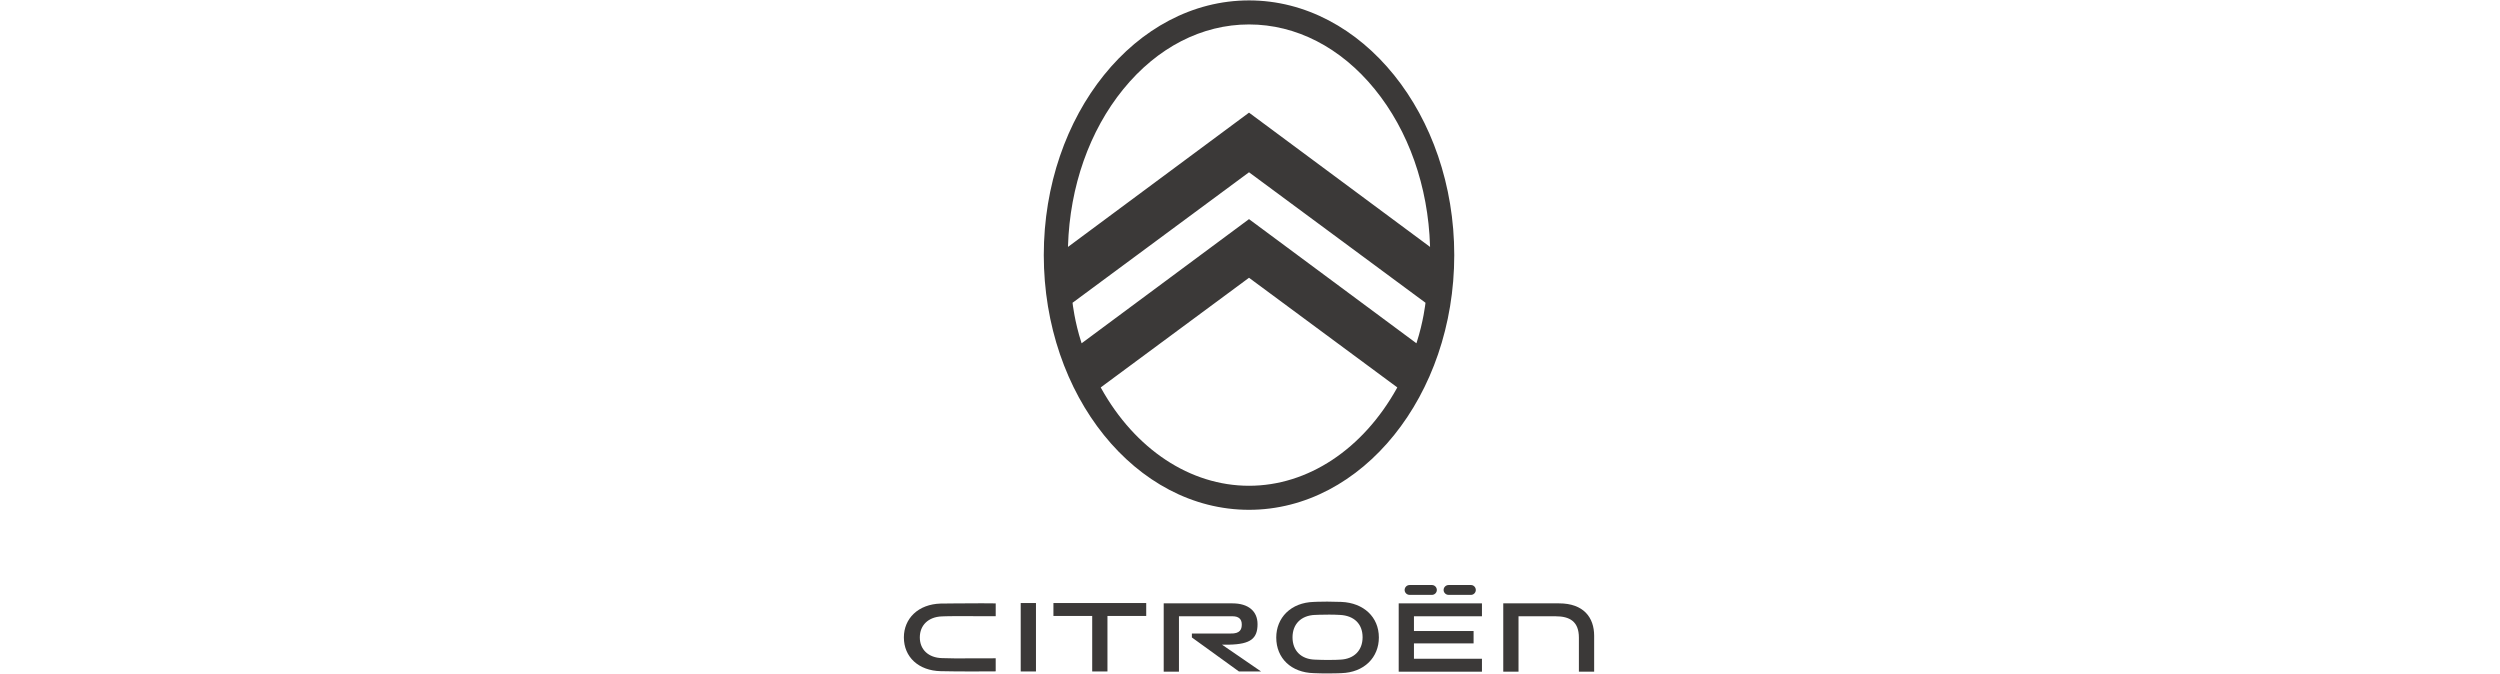 <svg width="5263" height="1418" viewBox="0 0 5263 1418" fill="none" xmlns="http://www.w3.org/2000/svg">
<path d="M2299.31 1413.56H2331.42V1296.71H2413.03V1269.51H2217.68V1296.71H2299.31V1413.56Z" fill="#3B3938"/>
<path d="M2180.91 1269.51H2148.79V1413.56H2180.91V1269.51Z" fill="#3B3938"/>
<path d="M3282.17 1270.2H3164.66V1414.03H3196.79V1297.38H3274.6C3304.92 1297.38 3323.89 1308.54 3323.89 1342.43V1414.01H3356.01V1338.41C3355.99 1300.07 3333.92 1270.2 3282.17 1270.2Z" fill="#3B3938"/>
<path d="M3049.58 1252.34H3096.84C3102.21 1252.34 3106.87 1247.66 3106.87 1242.07C3106.87 1236.28 3102.19 1231.6 3096.84 1231.6H3049.58C3043.78 1231.6 3039.08 1236.28 3039.08 1242.07C3039.08 1247.66 3043.78 1252.34 3049.58 1252.34Z" fill="#3B3938"/>
<path d="M2588.31 1357.11C2632.77 1356.06 2647.38 1344.21 2647.38 1313.91C2647.38 1286.47 2627.77 1270.2 2594.55 1270.2H2449.83V1414.03H2481.94V1297.38H2594.77C2607.48 1297.38 2614.18 1303.14 2614.18 1314.56C2614.18 1324.59 2611 1334.31 2590.31 1333.68H2509.16V1341.98L2608.17 1413.56H2654.77L2572.45 1357.09H2588.31V1357.11Z" fill="#3B3938"/>
<path d="M2823.75 1267.13C2813.97 1266.74 2803.99 1266.52 2794.07 1266.52C2777.17 1266.52 2766.21 1267.13 2766.11 1267.13H2765.56C2742.21 1267.89 2722.3 1275.68 2708.01 1289.65C2694.31 1303.07 2686.77 1321.64 2686.77 1342.01V1342.22C2686.77 1385.91 2718.52 1416 2765.79 1417.09C2775.58 1417.52 2785.56 1417.71 2795.48 1417.71C2812.37 1417.71 2823.34 1417.11 2823.44 1417.09H2823.97C2847.33 1416.34 2867.24 1408.55 2881.54 1394.57C2895.24 1381.19 2902.78 1362.58 2902.78 1342.22V1342.01C2902.78 1299.19 2871.01 1269.1 2823.75 1267.13ZM2868.53 1341.74C2868.43 1369.47 2850.39 1387.46 2821.44 1388.68H2820.79L2820.18 1388.71C2818.42 1388.85 2811.62 1389.33 2796.94 1389.33C2787.13 1389.33 2777.71 1389.12 2768.98 1388.69L2768.47 1388.68C2739.2 1387.93 2721.02 1369.93 2721.02 1341.72C2721.02 1313.82 2739.06 1295.74 2768.11 1294.52H2768.76L2769.36 1294.51C2769.46 1294.49 2781.54 1293.89 2798.1 1293.89C2807.41 1293.89 2811.39 1294.08 2819.32 1294.46L2820.57 1294.51C2850.61 1295.91 2868.53 1313.46 2868.53 1341.5V1341.74Z" fill="#3B3938"/>
<path d="M3119.81 1386.8H2976.65V1354.47H3102.19V1328.42H2976.65V1297.38H3119.81V1270.2H2944.54V1414.03H3119.81V1386.8Z" fill="#3B3938"/>
<path d="M2967.52 1252.34H3014.57C3020.15 1252.34 3024.83 1247.66 3024.83 1242.07C3024.83 1236.28 3020.15 1231.6 3014.57 1231.6H2967.52C2961.73 1231.6 2957.03 1236.28 2957.03 1242.07C2957.03 1247.66 2961.71 1252.34 2967.52 1252.34Z" fill="#3B3938"/>
<path d="M1980.61 1270.63H1980.11C1957.21 1271.35 1937.68 1278.73 1923.65 1291.99C1910.22 1304.72 1902.84 1322.35 1902.84 1341.68V1341.89C1902.84 1383.34 1933.98 1411.89 1980.3 1412.95C1993.34 1413.5 2032.66 1413.55 2048.98 1413.55C2070.06 1413.55 2090.19 1413.47 2096.15 1413.35V1385.84C2087.18 1385.94 2018.9 1386.04 2010.85 1386.04C2001.34 1386.04 1991.78 1385.85 1983.19 1385.46C1954.79 1384.78 1936.4 1367.67 1936.4 1341.89C1936.4 1316.08 1954.53 1298.72 1982.59 1297.65H1983.22L1983.82 1297.61C1983.92 1297.61 1995.7 1297.05 2011.98 1297.05C2016.53 1297.05 2086.65 1297.13 2096.17 1297.29V1270.25C2089.85 1270.12 2079.99 1270.03 2066.83 1270.03C2030.74 1270.03 1981.1 1270.61 1980.61 1270.63Z" fill="#3B3938"/>
<path d="M2629.43 0.854C2391.19 0.854 2197.37 241.397 2197.37 537.048C2197.37 832.698 2391.19 1073.26 2629.43 1073.26C2867.66 1073.26 3061.5 832.715 3061.5 537.048C3061.5 241.38 2867.68 0.854 2629.43 0.854ZM2276.99 722.637L2276.58 721.389C2262.26 677.115 2258.01 638.326 2257.98 637.933L2257.92 637.386L2258.37 637.062L2629.43 362.668L3000.95 637.386L3000.89 637.933C3000.84 638.326 2996.61 677.115 2982.29 721.389L2981.88 722.637L2980.82 721.851L2980.8 721.902L2629.41 461.298L2277.01 722.688L2276.99 722.637ZM2629.43 1022.64C2505.68 1022.64 2389.82 946.006 2318.12 817.234L2317.27 815.576L2629.41 584.756L2941.6 815.61L2940.78 817.097L2940.8 817.114C2869.11 945.955 2753.26 1022.64 2629.43 1022.64ZM2629.43 237.142L2248.3 519.823L2248.35 517.875C2252.2 392.469 2293.57 275.197 2364.81 187.674C2436.32 99.843 2530.28 51.468 2629.43 51.468C2728.57 51.468 2822.53 99.843 2894.05 187.674C2965.3 275.197 3006.65 392.469 3010.5 517.875L3010.55 519.823L3008.98 518.661L2629.43 237.142Z" fill="#3B3938"/>
</svg>
